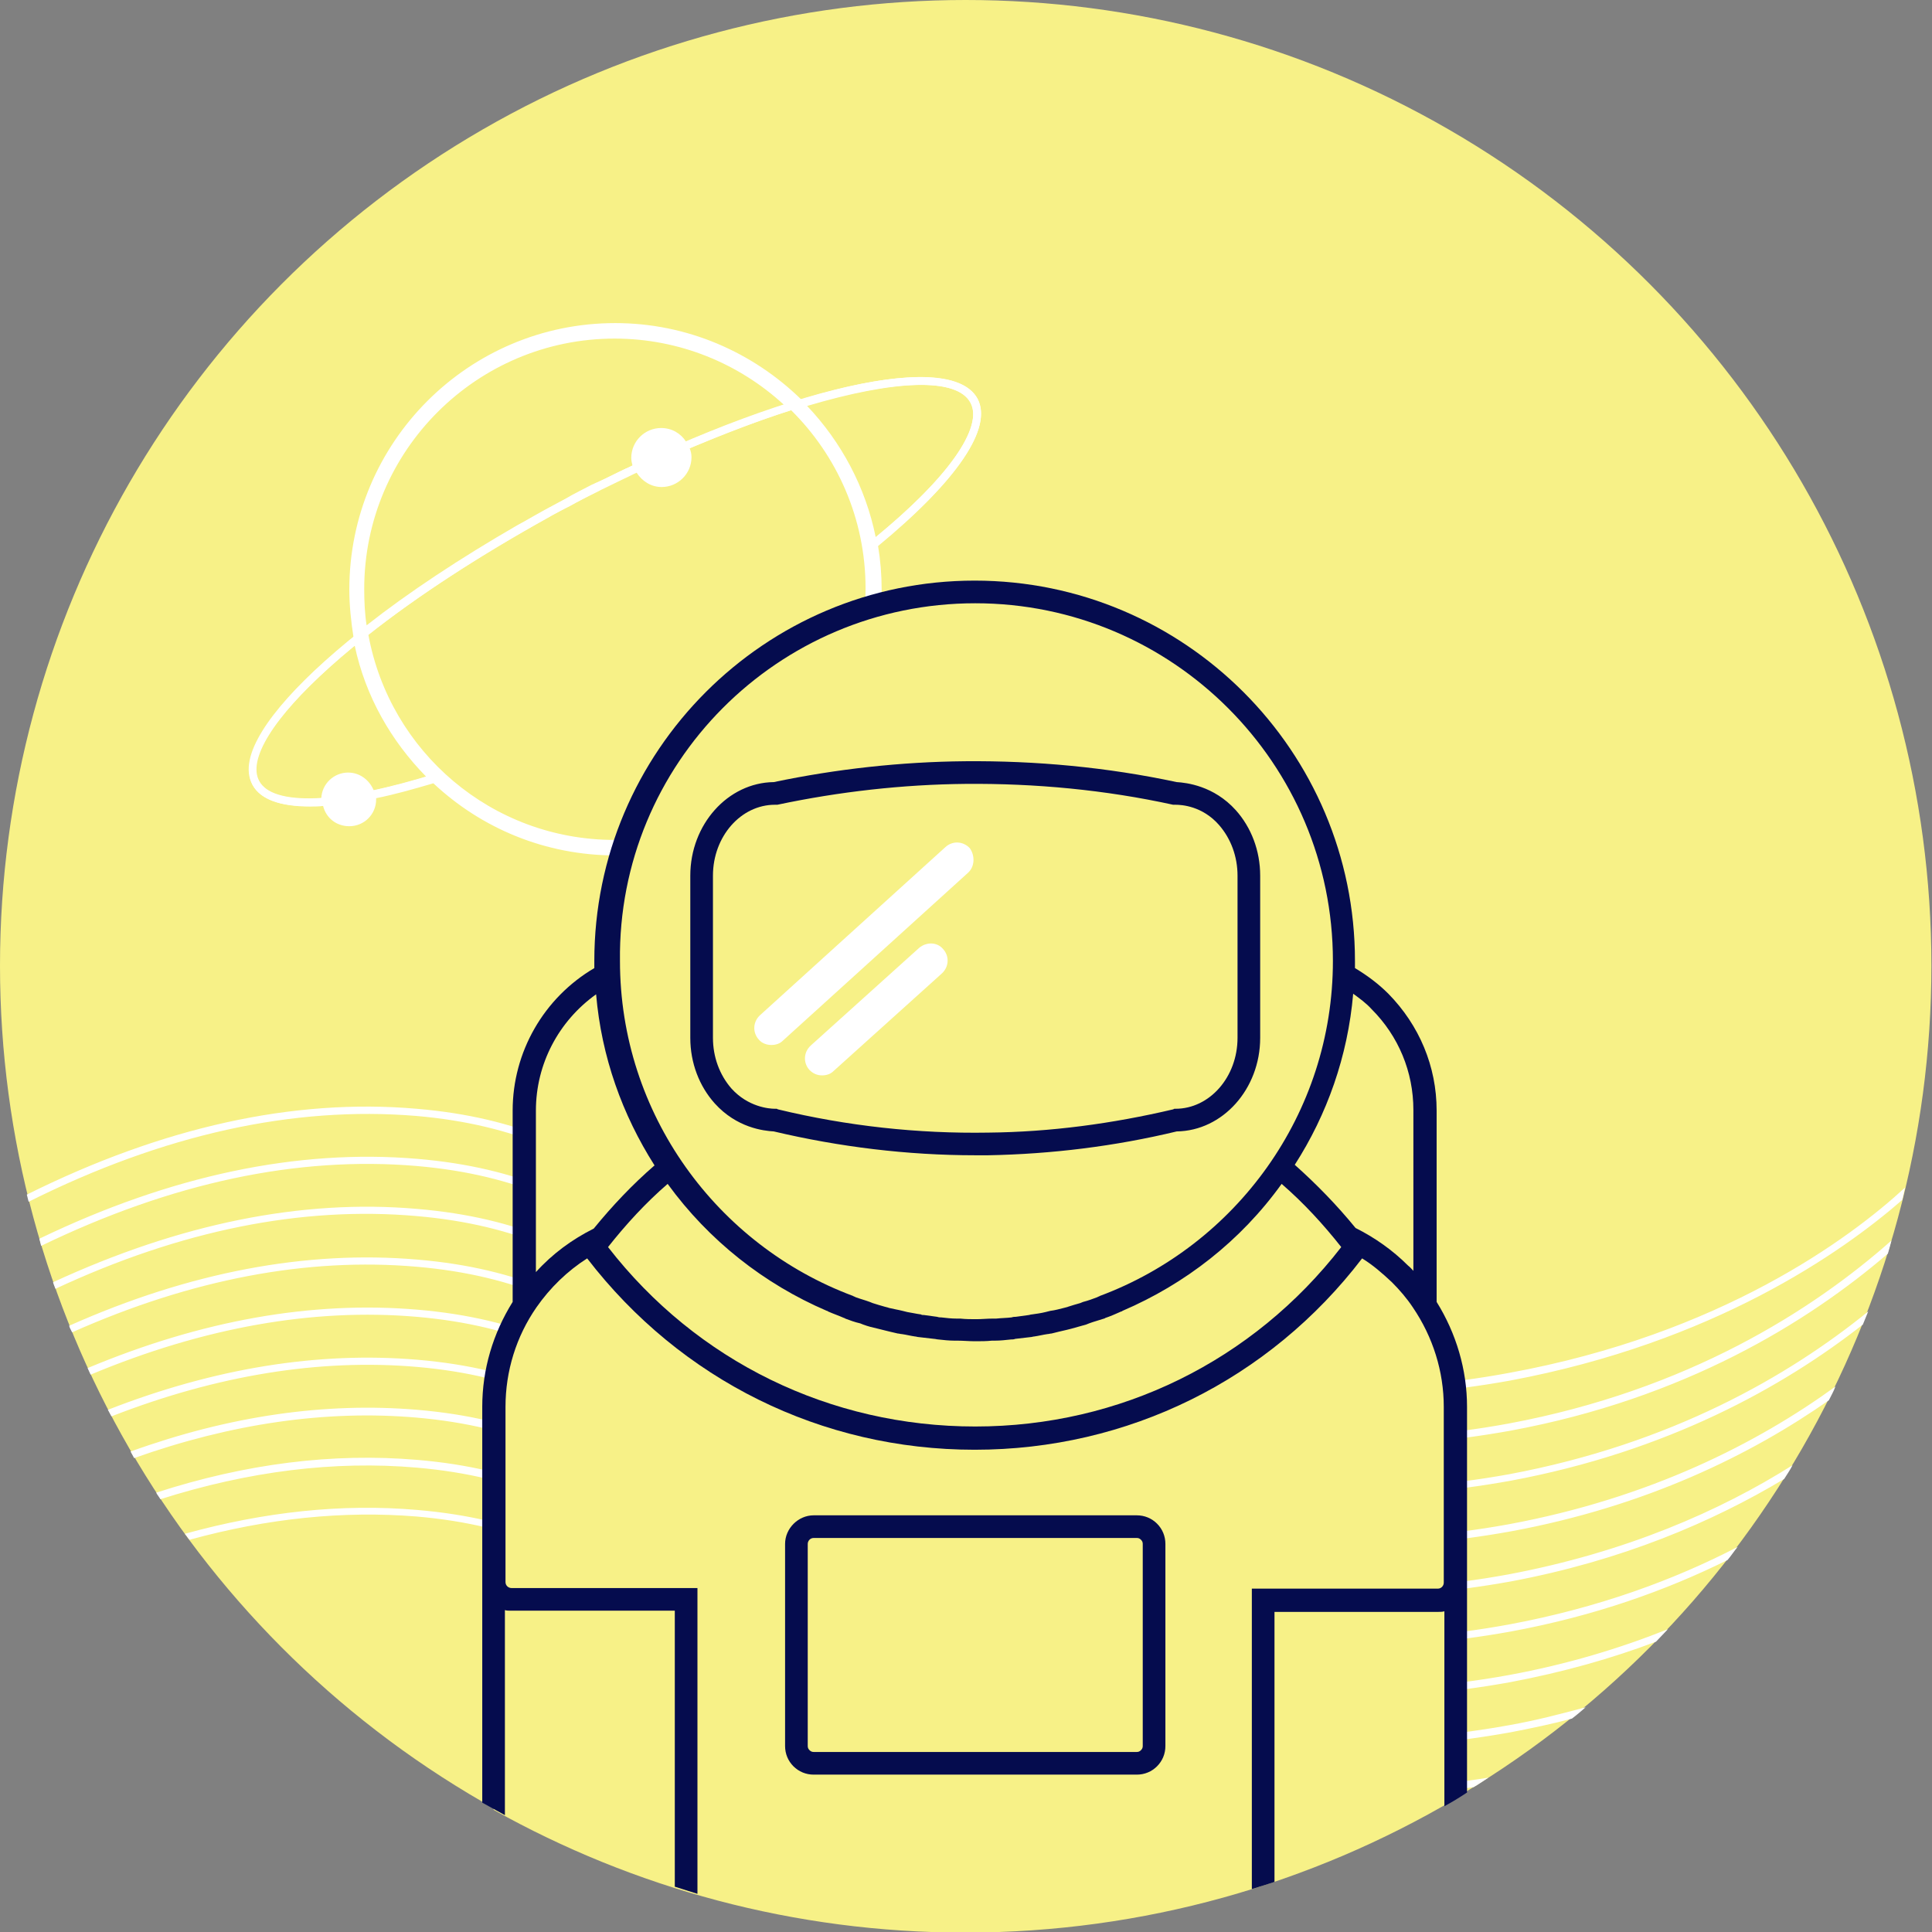 <?xml version="1.0" encoding="utf-8"?>
<!-- Generator: Adobe Illustrator 21.0.2, SVG Export Plug-In . SVG Version: 6.00 Build 0)  -->
<svg version="1.1" id="Mode_Isolation" xmlns="http://www.w3.org/2000/svg" xmlns:xlink="http://www.w3.org/1999/xlink" x="0px"
	 y="0px" viewBox="0 0 324.1 324.1" style="enable-background:new 0 0 324.1 324.1;" xml:space="preserve">
<rect x="0" y="0" width="324.1" height="324.1" fill="#808080" stroke="none"/>
<style type="text/css">
	.st0{fill:#F7F187;}
	.st1{fill:#FFFFFF;}
	.st2{fill:none;stroke:#FFFFFF;stroke-width:1.306;stroke-miterlimit:10;}
	.st3{fill:none;stroke:#F7F187;stroke-width:1.306;stroke-miterlimit:10;}
	.st4{fill:#050C4E;}
	.st5{fill:none;}
</style>
<g>
	<circle class="st0" cx="162" cy="162" r="162"/>
	<path class="st1" d="M154.7,279.3c-21.3-6.7-33.7-13.9-44.7-20.1c-12.5-7.2-22.4-12.8-40-14.3c-14.1-1.2-28.7,0.6-43.8,5.5
		c0.2,0.4,0.5,0.7,0.7,1.1c14.8-4.7,29.2-6.5,43-5.3c17.3,1.5,27.1,7.1,39.5,14.2c11,6.3,23.5,13.5,44.9,20.2
		c14,4.4,39.7,12.6,70.1,12.6c9.3,0,19-0.8,29-2.6c3.6-0.7,7-1.4,10.3-2.3c0.8-0.6,1.5-1.2,2.3-1.9c-4.1,1.1-8.3,2.2-12.8,3
		C210.8,297.1,172.9,285.1,154.7,279.3z M154.7,262.5c-21.3-6.7-33.7-13.9-44.7-20.1c-12.5-7.2-22.4-12.8-40-14.3
		c-16.6-1.4-34,1.4-51.9,8.4c0.2,0.4,0.4,0.7,0.6,1.1c17.7-6.9,34.9-9.7,51.2-8.3c17.3,1.5,27.1,7.1,39.5,14.2
		c11,6.3,23.5,13.5,44.9,20.2c14,4.4,39.7,12.6,70.1,12.6c9.3,0,19-0.8,29-2.6c14.1-2.6,26.1-6.9,36.4-12c0.6-0.7,1.1-1.5,1.7-2.2
		c-10.6,5.5-23.3,10.2-38.3,13C210.8,280.3,172.9,268.3,154.7,262.5z M154.7,245.7c-21.3-6.7-33.7-13.9-44.7-20.1
		c-12.5-7.2-22.4-12.8-40-14.3c-18.6-1.6-38.2,2.1-58.4,11.1c0.1,0.4,0.3,0.7,0.5,1.1c20-8.9,39.4-12.6,57.8-11
		c17.3,1.5,27.1,7.1,39.5,14.2c11,6.3,23.5,13.5,44.9,20.2c14,4.4,39.7,12.6,70.1,12.6c9.3,0,19-0.8,29-2.6
		c22.8-4.2,40.4-12.9,53.4-22c0.4-0.8,0.8-1.5,1.1-2.3c-13.1,9.5-31.1,18.7-54.8,23.1C210.8,263.4,172.9,251.4,154.7,245.7z
		 M154.7,270.9c-21.3-6.7-33.7-13.9-44.7-20.1c-12.5-7.2-22.4-12.8-40-14.3c-15.4-1.3-31.5,1-48.1,7c0.2,0.4,0.4,0.7,0.6,1.1
		c16.3-5.8,32.2-8.1,47.3-6.8c17.3,1.5,27.1,7.1,39.5,14.2c11,6.3,23.5,13.5,44.9,20.2c14,4.4,39.7,12.6,70.1,12.6
		c9.3,0,19-0.8,29-2.6c9-1.7,17.1-4,24.5-6.8c0.7-0.7,1.3-1.4,2-2.1c-8,3.2-16.9,5.9-26.7,7.7C210.8,288.7,172.9,276.7,154.7,270.9z
		 M154.7,287.7c-21.3-6.7-33.7-13.9-44.7-20.1c-12.5-7.2-22.4-12.8-40-14.3c-12.6-1.1-25.6,0.3-39,4c0.3,0.3,0.5,0.7,0.8,1
		c13.1-3.6,25.8-4.9,38.1-3.9c17.3,1.5,27.1,7.1,39.5,14.2c11,6.3,23.5,13.5,44.9,20.2c14,4.4,39.7,12.6,70.1,12.6
		c7.4,0,15-0.5,22.8-1.6c0.9-0.5,1.7-1.1,2.5-1.6C208.8,304.9,172.4,293.4,154.7,287.7z M253.2,230.3c-42.4,7.9-80.3-4.2-98.6-9.9
		c-21.3-6.7-33.7-13.9-44.7-20.1c-12.5-7.2-22.4-12.8-40-14.3c-20.7-1.8-42.7,3.1-65.4,14.4c0.1,0.4,0.2,0.8,0.3,1.2
		c22.6-11.3,44.4-16.1,65-14.4c17.3,1.5,27.1,7.1,39.5,14.2c11,6.3,23.5,13.5,44.9,20.2c14,4.4,39.7,12.6,70.1,12.6
		c9.3,0,19-0.8,29-2.6c34.2-6.4,55.7-21.5,65.8-30.3c0.2-0.7,0.3-1.4,0.5-2.1C310.4,207.7,288.7,223.8,253.2,230.3z M154.7,228.8
		c-21.3-6.7-33.7-13.9-44.7-20.1c-12.5-7.2-22.4-12.8-40-14.3c-20.1-1.7-41.4,2.8-63.4,13.4c0.1,0.4,0.2,0.8,0.3,1.2
		c21.9-10.6,43-15.1,63-13.4c17.3,1.5,27.1,7.1,39.5,14.2c11,6.3,23.5,13.5,44.9,20.2c14,4.4,39.7,12.6,70.1,12.6
		c9.3,0,19-0.8,29-2.6c29.2-5.4,49.9-18.2,63.3-29.7c0.2-0.7,0.4-1.4,0.6-2.2c-13.2,11.7-34.2,25.1-64.2,30.7
		C210.8,246.6,172.9,234.6,154.7,228.8z M154.7,254.1c-21.3-6.7-33.7-13.9-44.7-20.1c-12.5-7.2-22.4-12.8-40-14.3
		c-17.7-1.5-36.2,1.8-55.3,9.8c0.2,0.4,0.3,0.7,0.5,1.1c18.9-7.9,37.3-11.2,54.7-9.7c17.3,1.5,27.1,7.1,39.5,14.2
		c11,6.3,23.5,13.5,44.9,20.2c14,4.4,39.7,12.6,70.1,12.6c9.3,0,19-0.8,29-2.6c18.7-3.5,33.9-10,45.9-17.2c0.5-0.8,1-1.5,1.4-2.3
		c-12.2,7.7-28,14.6-47.6,18.3C210.8,271.9,172.9,259.9,154.7,254.1z M154.7,237.2c-21.3-6.7-33.7-13.9-44.7-20.1
		c-12.5-7.2-22.4-12.8-40-14.3c-19.4-1.7-39.9,2.5-61.1,12.3c0.1,0.4,0.3,0.8,0.4,1.1c21-9.8,41.3-13.9,60.6-12.2
		c17.3,1.5,27.1,7.1,39.5,14.2c11,6.3,23.5,13.5,44.9,20.2c14,4.4,39.7,12.6,70.1,12.6c9.3,0,19-0.8,29-2.6
		c26.3-4.9,45.7-15.7,59.1-26.2c0.3-0.7,0.6-1.5,0.9-2.2c-13.3,10.8-33,22.2-60.2,27.3C210.8,255,172.9,243,154.7,237.2z"/>
	<path class="st2" d="M73.6,130.3c-16.2,5.1-28.1,5.9-30.7,1c-4.4-8.2,19.1-29.3,52.3-47S159,59,163.4,67.2
		c2.5,4.8-4.3,13.9-16.9,24.1"/>
	<path class="st3" d="M151.3,77.5"/>
	<path class="st3" d="M92,74.9c3.5-2,7.1-4,10.9-6c3.4-1.8,6.7-3.5,10-5.1"/>
	<path class="st1" d="M164,66.9c-2.7-5-14-4.7-29.6,0.1c-8.1-7.9-19.1-12.8-31.2-12.8c-24.6,0-44.6,20-44.6,44.7
		c0,2.7,0.3,5.4,0.7,8c-12.9,10.4-19.6,19.7-16.9,24.8c1.3,2.4,4.6,3.6,9.6,3.6c0.7,0,1.5,0,2.2-0.1c0.5,2,2.2,3.4,4.4,3.4
		c2.5,0,4.5-2,4.5-4.5c0-0.1,0-0.2,0-0.2c3-0.6,6.2-1.5,9.6-2.5c8,7.5,18.7,12.1,30.6,12.1c24.6,0,44.6-20,44.6-44.6
		c0-2.5-0.2-4.9-0.6-7.3C160.4,80.8,166.6,71.8,164,66.9z M61.1,98.8c0-23.2,18.9-42,42-42c10.9,0,20.9,4.2,28.4,11.1
		c-5.1,1.7-10.6,3.7-16.4,6.2c-0.9-1.4-2.4-2.3-4.2-2.3c-2.7,0-5,2.2-5,5c0,0.5,0.1,0.9,0.2,1.3c-0.4,0.2-0.7,0.4-1.1,0.5
		c-0.1,0-0.1,0.1-0.2,0.1c-1.5,0.7-3,1.5-4.6,2.2c-0.3,0.1-0.6,0.3-0.9,0.4c-1.5,0.8-3,1.5-4.5,2.4c-0.9,0.5-1.9,1-2.8,1.5
		c-0.4,0.2-0.7,0.4-1.1,0.6c-0.5,0.3-1.1,0.6-1.6,0.9c-0.5,0.3-0.9,0.5-1.4,0.8c-0.4,0.2-0.7,0.4-1.1,0.6
		c-9.7,5.6-18.3,11.3-25.3,16.8C61.2,103,61.1,100.9,61.1,98.8z M58.4,129.6c-2.4,0-4.4,1.9-4.5,4.3c-5.6,0.4-9.3-0.6-10.5-2.9
		c-2.3-4.4,4.2-12.9,16.1-22.7c1.8,8.5,6.1,16,12,22c-3.2,1-6.1,1.7-8.8,2.3C62,130.9,60.4,129.6,58.4,129.6z M103.1,140.9
		c-20.6,0-37.7-14.8-41.3-34.4C70,100,80.5,93.2,92.2,86.7c0.2-0.1,0.3-0.2,0.5-0.3c0.9-0.5,1.9-1,2.9-1.5c1.4-0.8,2.8-1.5,4.2-2.2
		c0.5-0.2,0.9-0.5,1.4-0.7c1.2-0.6,2.3-1.1,3.5-1.7c0.7-0.3,1.4-0.7,2.1-1c0.9,1.4,2.4,2.4,4.2,2.4c2.7,0,5-2.2,5-5
		c0-0.5-0.1-1-0.3-1.5c6-2.5,11.7-4.7,17-6.4c7.7,7.6,12.5,18.2,12.5,29.9C145.1,122,126.3,140.9,103.1,140.9z M146.9,90.1
		c-1.7-8.4-5.8-16-11.5-22c14.5-4.3,25.1-4.9,27.4-0.5C165,71.7,159.1,80.1,146.9,90.1z"/>
	<circle class="st0" cx="153.5" cy="98.8" r="5"/>
	<g>
		<path class="st0" d="M134.4,295c-0.5-0.5-0.8-1.2-0.8-2l0-33.9c0-1.6,1.3-2.9,2.9-2.9l54.2,0c0.8,0,1.5,0.3,2,0.8
			c0.5,0.5,0.8,1.3,0.8,2l0,33.9c0,0.8-0.3,1.5-0.8,2c-0.5,0.5-1.3,0.8-2,0.8l-54.2,0C135.6,295.8,134.9,295.5,134.4,295z"/>
		<path class="st4" d="M190.7,297.8h-54.2c-1.3,0-2.5-0.5-3.4-1.4l0,0c-0.9-0.9-1.4-2.1-1.4-3.4l0-33.9c0-2.6,2.2-4.8,4.8-4.8h54.2
			c1.3,0,2.5,0.5,3.4,1.4c0.9,0.9,1.4,2.1,1.4,3.4l0,33.9c0,1.3-0.5,2.5-1.4,3.4C193.2,297.3,192,297.8,190.7,297.8z M136.4,258
			c-0.5,0-1,0.4-1,1l0,33.9c0,0.3,0.1,0.5,0.3,0.7l0,0c0.2,0.2,0.4,0.3,0.7,0.3h54.2c0.3,0,0.5-0.1,0.7-0.3c0.2-0.2,0.3-0.4,0.3-0.7
			l0-33.9c0-0.3-0.1-0.5-0.3-0.7c-0.2-0.2-0.4-0.3-0.7-0.3H136.4z"/>
	</g>
	<path class="st0" d="M214.8,195.8c-11.1,16.4-29.9,27.2-51.3,27.2s-40.1-10.8-51.3-27.2c-4.7,4-9,8.5-12.8,13.4
		c14.6,19.4,37.8,32,64,32c26.2,0,49.4-12.6,64-32C223.9,204.3,219.6,199.8,214.8,195.8z"/>
	<circle class="st5" cx="162" cy="162" r="162"/>
	<path class="st0" d="M244.2,236c0-6.1-1.8-11.9-5.1-17l0-32.7c0-6.9-2.7-13.3-7.6-18.2c-1.8-1.8-3.8-3.3-5.9-4.4
		c-0.1,0-0.2-0.1-0.3-0.1c0-0.8,0.1-1.6,0.1-2.3c0-34.2-27.7-61.9-61.9-61.9c-34.2,0-61.9,27.7-61.9,61.9c0,0.8,0,1.6,0.1,2.3
		c-0.1,0-0.2,0.1-0.3,0.1c-8.3,4.5-13.5,13.2-13.5,22.7v32.7c-3.3,5.1-5.1,11-5.1,17v29.5l0,38c23.4,13.1,50.4,20.6,79.1,20.6
		c30,0,58.1-8.2,82.2-22.4l0-36.2c0,0,0,0,0,0L244.2,236z"/>
	<path class="st4" d="M190.7,254.2h-54.2c-2.6,0-4.8,2.2-4.8,4.8l0,33.9c0,1.3,0.5,2.5,1.4,3.4h0c0,0,0,0,0,0
		c0.9,0.9,2.1,1.4,3.4,1.4h54.2c1.3,0,2.5-0.5,3.4-1.4c0.9-0.9,1.4-2.1,1.4-3.4l0-33.9c0-1.3-0.5-2.5-1.4-3.4
		C193.2,254.7,192,254.2,190.7,254.2z M191.7,292.9c0,0.3-0.1,0.5-0.3,0.7c-0.2,0.2-0.4,0.3-0.7,0.3h-54.2c-0.3,0-0.5-0.1-0.7-0.3
		l0,0c-0.2-0.2-0.3-0.4-0.3-0.7l0-33.9c0-0.5,0.4-1,1-1h54.2c0.3,0,0.5,0.1,0.7,0.3c0.2,0.2,0.3,0.4,0.3,0.7L191.7,292.9z
		 M163.6,193.8c0.7,0,1.5,0,2.2,0c10.6-0.2,21.2-1.5,31.6-4c7.7-0.1,14-7.1,14-15.7v-27.2c0-4.2-1.5-8.1-4.1-11
		c-3.7-4.1-8.3-4.6-9.9-4.7c-11.7-2.5-23.6-3.6-35.5-3.5c-10.8,0.1-21.6,1.3-32.1,3.5c-7.7,0.1-14,7.1-14,15.7v27.2
		c0,4.2,1.5,8.1,4.1,11c3.7,4.1,8.2,4.6,9.9,4.7C140.8,192.4,152.2,193.8,163.6,193.8z M122.7,182.6c-2-2.3-3.1-5.3-3.1-8.5v-27.2
		c0-6.6,4.7-11.9,10.4-11.9l0.4,0c10.4-2.2,21-3.4,31.6-3.5c11.7-0.1,23.4,1,34.8,3.5l0.4,0c1,0,4.5,0.2,7.3,3.4
		c2,2.3,3.1,5.3,3.1,8.5v27.2c0,6.6-4.7,11.9-10.4,11.9h-0.2l-0.2,0.1c-10.2,2.4-20.6,3.8-31,3.9c-11.8,0.2-23.7-1.1-35.3-3.9
		l-0.2-0.1H130C129,186,125.5,185.7,122.7,182.6z M246.1,265.5l0-29.5c0-6.2-1.8-12.3-5.1-17.6v-32.1c0-7.4-2.9-14.3-8.1-19.6
		c-1.7-1.7-3.6-3.1-5.6-4.3c0-0.4,0-0.8,0-1.2c0-35.2-28.6-63.8-63.8-63.8c-35.2,0-63.8,28.6-63.8,63.8c0,0.4,0,0.8,0,1.2
		c-8.5,5-13.7,14.1-13.7,23.9v32.1c-3.3,5.3-5.1,11.3-5.1,17.6v66.4c1.3,0.7,2.5,1.4,3.8,2.1l0-34.4c0.3,0.1,0.6,0.1,1,0.1h27.5
		l0,46.3c1.3,0.4,2.5,0.8,3.8,1.2l0-51.3H85.8c-0.5,0-1-0.4-1-1V236c0-6,1.8-11.8,5.2-16.7c2.3-3.3,5.2-6.1,8.5-8.2
		c15.7,20.4,39.3,32.1,65,32.1c25.7,0,49.4-11.7,65-32.1c1.8,1.1,3.4,2.5,5,4c1.3,1.3,2.5,2.7,3.5,4.2c3.4,5,5.2,10.8,5.2,16.7
		l0,29.5c0,0.5-0.4,1-1,1H210l0,50.4c1.3-0.4,2.6-0.8,3.8-1.2l0-45.3h27.5c0.3,0,0.7,0,1-0.1l0,32.7c1.3-0.7,2.6-1.5,3.8-2.3
		L246.1,265.5C246.1,265.5,246.1,265.5,246.1,265.5z M163.6,101.2c33.1,0,60,26.9,60,60c0,25.7-16.3,47.7-39.1,56.2
		c-0.1,0.1-0.3,0.1-0.4,0.2c-0.8,0.3-1.6,0.6-2.4,0.8c-0.2,0.1-0.3,0.1-0.5,0.2c-0.7,0.2-1.4,0.4-2,0.6c-0.2,0.1-0.4,0.1-0.7,0.2
		c-0.8,0.2-1.5,0.4-2.3,0.5c-0.3,0.1-0.5,0.1-0.8,0.2c-0.8,0.2-1.6,0.3-2.3,0.4c-0.2,0-0.4,0.1-0.5,0.1c-0.7,0.1-1.5,0.2-2.2,0.3
		c-0.2,0-0.4,0-0.7,0.1c-0.8,0.1-1.7,0.1-2.6,0.2c-0.2,0-0.4,0-0.6,0c-0.9,0-1.8,0.1-2.7,0.1s-1.8,0-2.7-0.1c-0.2,0-0.4,0-0.6,0
		c-0.9,0-1.7-0.1-2.6-0.2c-0.2,0-0.4,0-0.7-0.1c-0.7-0.1-1.5-0.2-2.2-0.3c-0.2,0-0.4,0-0.5-0.1c-0.8-0.1-1.6-0.3-2.3-0.4
		c-0.3-0.1-0.5-0.1-0.8-0.2c-0.8-0.2-1.5-0.3-2.3-0.5c-0.2-0.1-0.4-0.1-0.7-0.2c-0.7-0.2-1.4-0.4-2-0.6c-0.2-0.1-0.3-0.1-0.5-0.2
		c-0.8-0.3-1.6-0.5-2.4-0.8c-0.1-0.1-0.3-0.1-0.4-0.2c-22.8-8.5-39.1-30.5-39.1-56.2C103.6,128.1,130.5,101.2,163.6,101.2z
		 M89.9,213.4v-27.1c0-7.8,3.8-15,10.1-19.5c0.9,10.5,4.4,20.2,9.8,28.7c-3.7,3.2-7.1,6.8-10.2,10.6C96,207.9,92.7,210.3,89.9,213.4
		z M163.6,239.3c-24.3,0-46.7-10.9-61.6-30.1c3-3.8,6.3-7.4,10-10.6c6.9,9.5,16.2,16.8,26.7,21.3c0.1,0,0.1,0,0.2,0.1
		c0.9,0.4,1.8,0.7,2.7,1.1c0.1,0,0.2,0.1,0.2,0.1c0.8,0.3,1.6,0.6,2.5,0.8c0.2,0.1,0.3,0.1,0.5,0.2c0.8,0.3,1.6,0.5,2.5,0.7
		c0.3,0.1,0.5,0.1,0.8,0.2c0.8,0.2,1.6,0.4,2.5,0.6c0.2,0,0.5,0.1,0.7,0.1c0.7,0.1,1.5,0.3,2.2,0.4c0.2,0,0.4,0.1,0.6,0.1
		c0.9,0.1,1.8,0.2,2.6,0.3c0.2,0,0.5,0.1,0.7,0.1c0.9,0.1,1.8,0.2,2.7,0.2c0.2,0,0.4,0,0.5,0c1,0,2,0.1,2.9,0.1c1,0,2,0,2.9-0.1
		c0.2,0,0.4,0,0.5,0c0.9,0,1.8-0.1,2.7-0.2c0.2,0,0.5,0,0.7-0.1c0.9-0.1,1.8-0.2,2.6-0.3c0.2,0,0.4-0.1,0.6-0.1
		c0.7-0.1,1.5-0.3,2.2-0.4c0.2,0,0.5-0.1,0.7-0.1c0.8-0.2,1.6-0.4,2.5-0.6c0.3-0.1,0.5-0.1,0.8-0.2c0.8-0.2,1.7-0.5,2.5-0.7
		c0.2-0.1,0.3-0.1,0.5-0.2c0.8-0.3,1.6-0.5,2.5-0.8c0.1,0,0.2-0.1,0.2-0.1c0.9-0.3,1.8-0.7,2.7-1.1c0.1,0,0.1,0,0.2-0.1
		c10.5-4.5,19.8-11.7,26.7-21.3c3.7,3.2,7,6.8,10,10.6C210.2,228.3,187.9,239.3,163.6,239.3z M237.2,213.3c-0.3-0.3-0.6-0.7-1-1
		c-2.6-2.6-5.6-4.7-8.8-6.3c-3.1-3.8-6.5-7.3-10.2-10.6c5.4-8.4,8.9-18.2,9.8-28.7c1.1,0.8,2.2,1.6,3.1,2.6c4.5,4.5,7,10.5,7,16.9
		V213.3z"/>
	<path class="st1" d="M162.4,146.4l-31.1,28.2c-0.5,0.5-1.2,0.7-1.9,0.7c-0.8,0-1.6-0.3-2.1-0.9c-1.1-1.2-1-3,0.2-4.1l31.1-28.2
		c1.2-1.1,3-1,4.1,0.2C163.6,143.6,163.5,145.4,162.4,146.4z M154.2,159l-18.2,16.4c-1.2,1.1-1.3,2.9-0.2,4.1
		c0.6,0.6,1.3,0.9,2.1,0.9c0.7,0,1.4-0.2,1.9-0.7l18.2-16.4c1.2-1.1,1.3-2.9,0.2-4.1C157.2,158,155.4,158,154.2,159z"/>
</g>
</svg>
